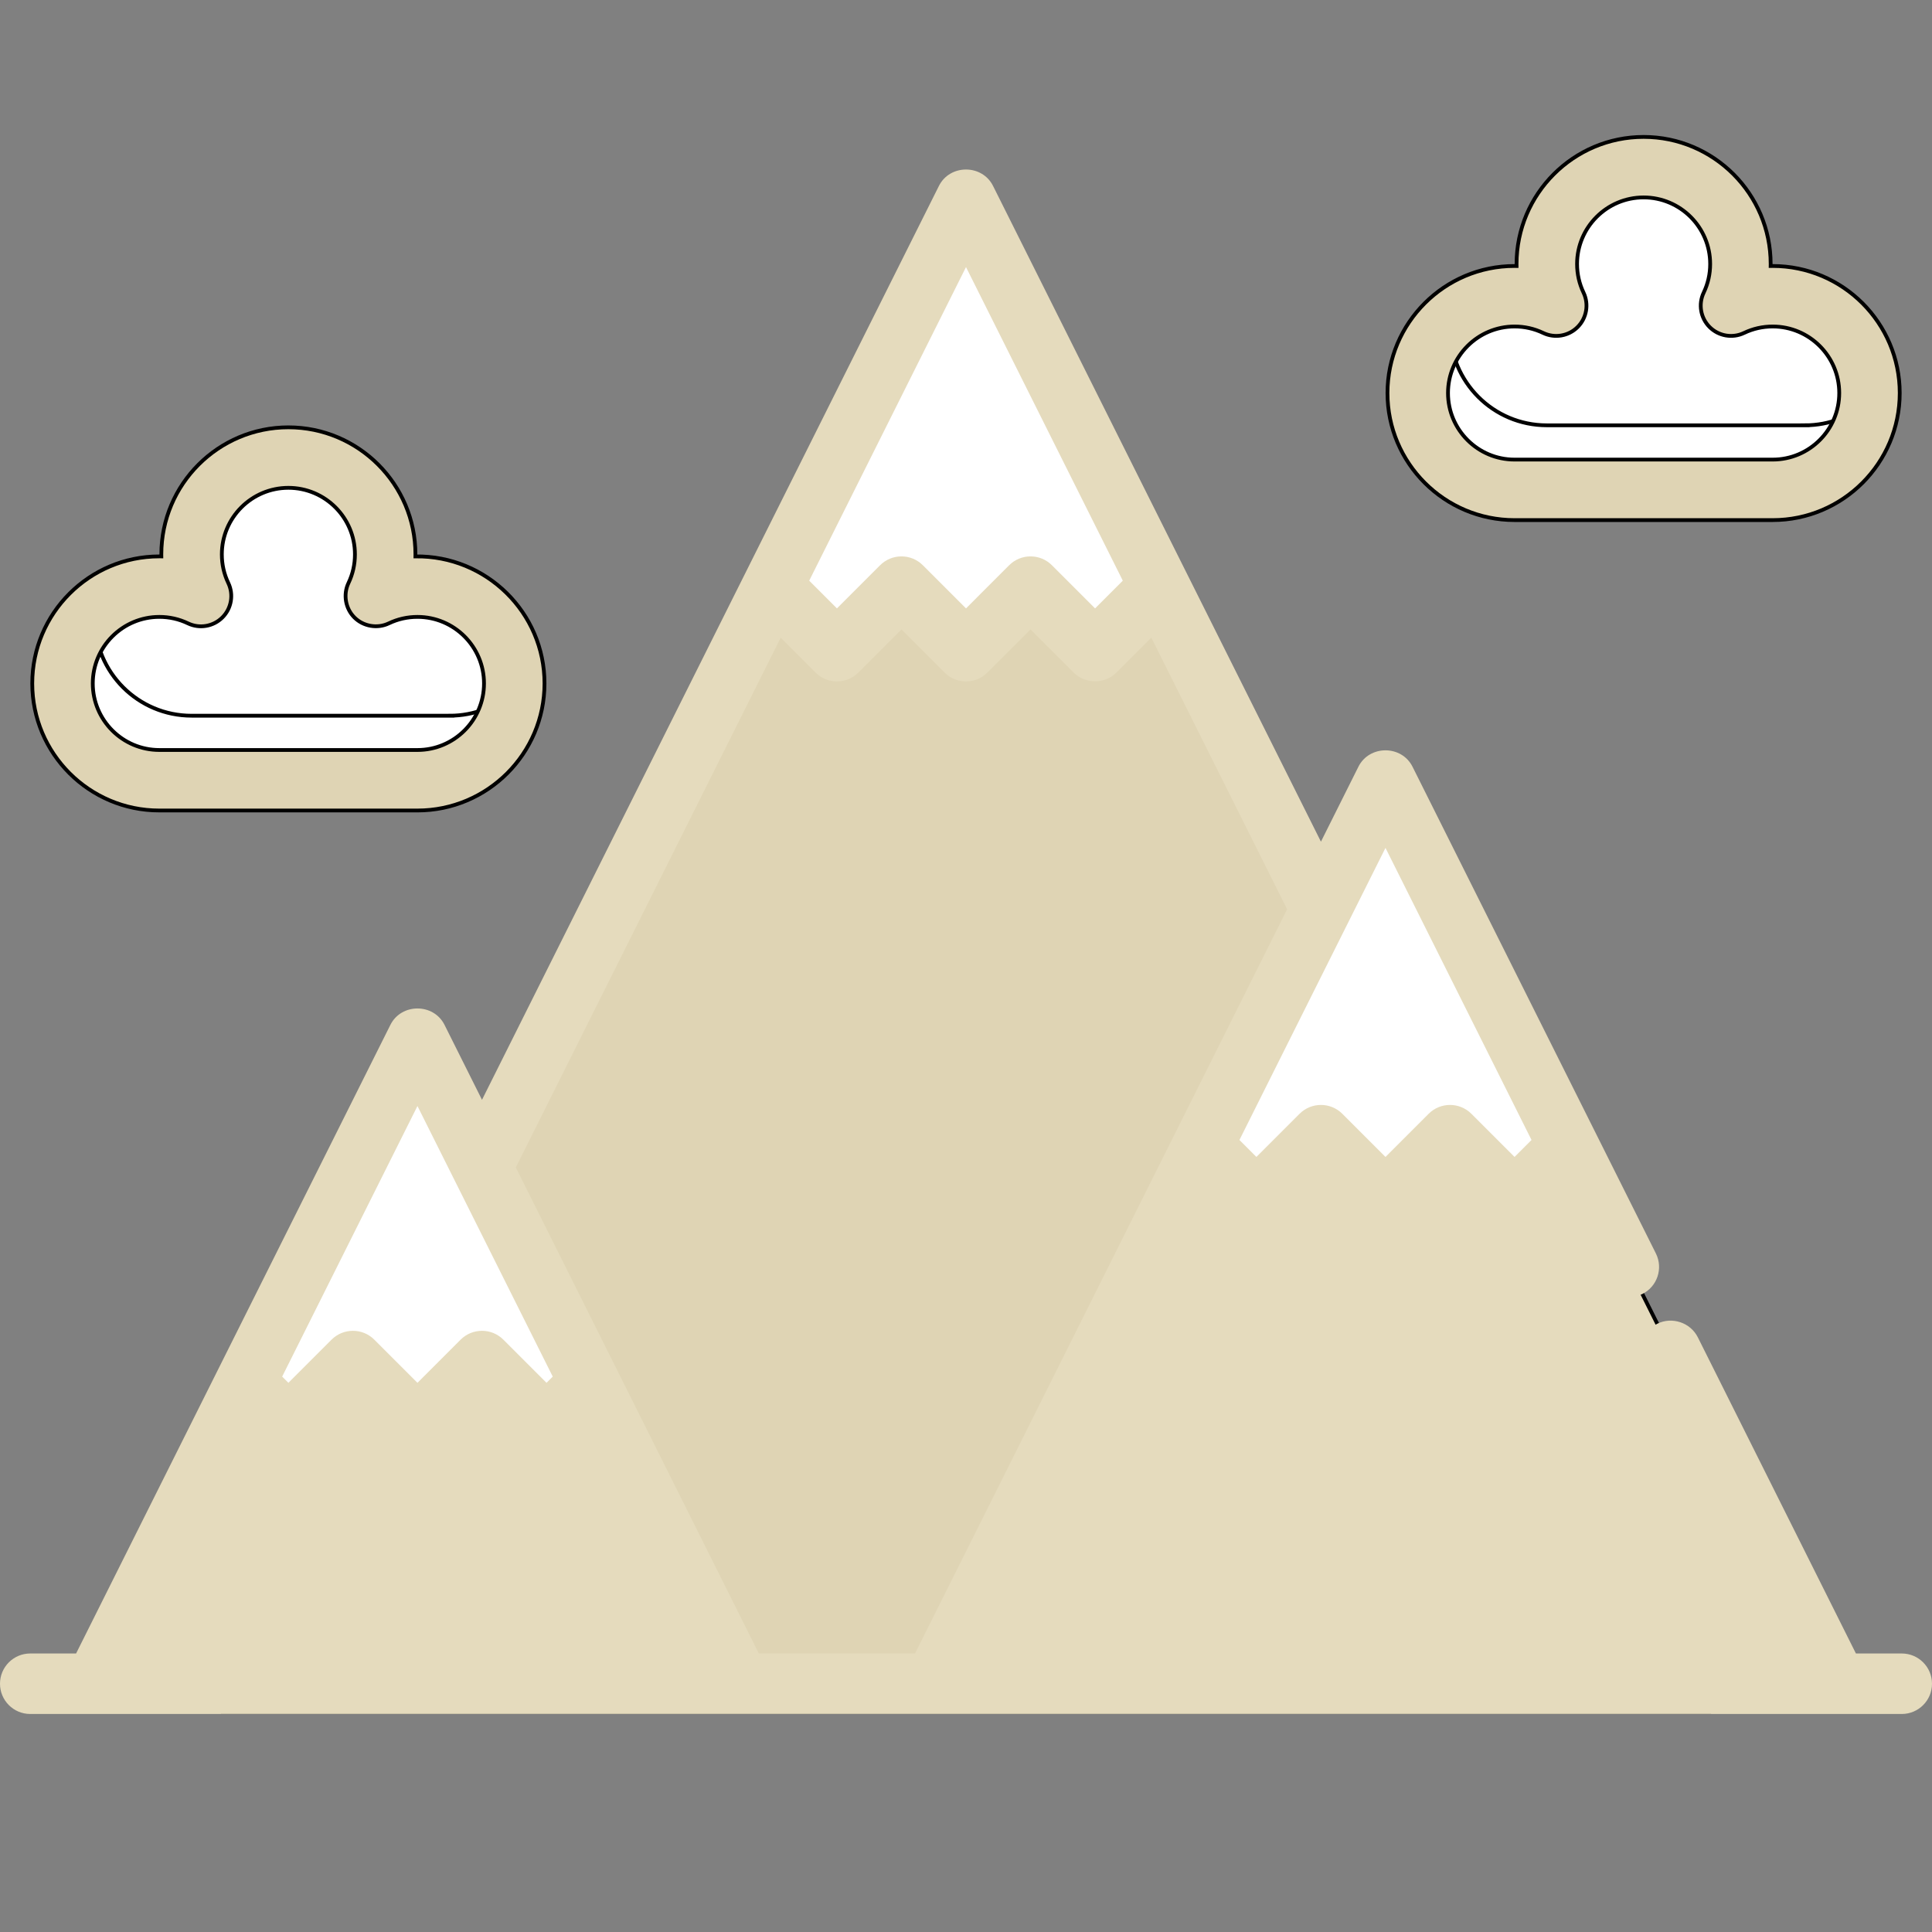 <svg xmlns="http://www.w3.org/2000/svg" width="512" height="512"><rect width="100%" height="100%" fill="#808080" stroke="none"/><g><title>Layer 1</title><g stroke-width="0" id="SVGRepo_bgCarrier"></g><g stroke-linejoin="round" stroke-linecap="round" id="SVGRepo_tracerCarrier"></g><g fill="#dfd4b4" id="SVGRepo_iconCarrier"><polygon stroke="null" id="svg_1" fill="#dfd4b4" points="307.307,165.206 256,63.379 204.693,165.206 59.324,453.713 452.676,453.713 "></polygon><polygon stroke="null" id="svg_2" fill="#ffffff" points="238.898,155.467 256,172.569 273.102,155.467 290.205,172.569 307.307,155.467 256,52.853 204.693,155.467 221.795,172.569 "></polygon><polygon stroke="null" id="svg_3" fill="#E5DBBD" points="367.165,206.773 486.881,446.206 247.449,446.206 "></polygon><polygon stroke="null" id="svg_4" fill="#E5DBBD" points="110.63,275.183 25.119,446.206 196.142,446.206 "></polygon><g stroke="null" id="svg_5"><polygon stroke="null" id="svg_6" fill="#ffffff" points="318.709,303.687 332.96,317.938 350.063,300.836 367.165,317.938 384.267,300.836 401.37,317.938 415.621,303.687 367.165,206.773 "></polygon><polygon stroke="null" id="svg_7" fill="#ffffff" points="65.024,366.395 76.426,377.796 93.528,360.694 110.63,377.796 127.733,360.694 144.835,377.796 156.237,366.395 110.63,275.183 "></polygon></g><path stroke="null" id="svg_16" fill="#ffffff" d="m469.779,78.506c-3.956,0 -7.701,0.897 -11.047,2.496c1.599,-3.346 2.496,-7.091 2.496,-11.047c0,-14.168 -11.485,-25.653 -25.653,-25.653s-25.653,11.485 -25.653,25.653c0,3.956 0.897,7.701 2.496,11.047c-3.346,-1.599 -7.091,-2.496 -11.047,-2.496c-14.168,0 -25.653,11.485 -25.653,25.653s11.485,25.653 25.653,25.653l68.409,0c14.168,0 25.653,-11.485 25.653,-25.653s-11.486,-25.653 -25.654,-25.653z"></path><path stroke="null" id="svg_17" fill="#ffffff" d="m478.33,112.711l-68.409,0c-14.168,0 -25.653,-11.485 -25.653,-25.653c0,-0.705 0.036,-1.402 0.092,-2.094c-5.3,4.7 -8.643,11.556 -8.643,19.196c0,14.168 11.485,25.653 25.653,25.653l68.409,0c13.463,0 24.495,-10.373 25.562,-23.559c-4.529,4.014 -10.483,6.457 -17.011,6.457z"></path><path stroke="null" id="svg_18" fill="#ffffff" d="m110.63,155.467c-3.956,0 -7.701,0.897 -11.047,2.496c1.599,-3.346 2.496,-7.091 2.496,-11.047c0,-14.168 -11.485,-25.653 -25.653,-25.653s-25.653,11.485 -25.653,25.653c0,3.956 0.897,7.701 2.496,11.047c-3.346,-1.599 -7.091,-2.496 -11.047,-2.496c-14.168,0 -25.653,11.485 -25.653,25.653c0,14.168 11.485,25.653 25.653,25.653l68.409,0c14.168,0 25.653,-11.485 25.653,-25.653c0,-14.168 -11.485,-25.653 -25.654,-25.653z"></path><path stroke="null" id="svg_19" fill="#ffffff" d="m119.182,189.671l-68.41,0c-14.168,0 -25.653,-11.485 -25.653,-25.653c0,-0.705 0.036,-1.402 0.092,-2.094c-5.3,4.7 -8.643,11.556 -8.643,19.196c0,14.168 11.485,25.653 25.653,25.653l68.409,0c13.463,0 24.495,-10.373 25.562,-23.559c-4.528,4.015 -10.483,6.457 -17.01,6.457z"></path><path fill="#E5DBBD" id="svg_20" d="m503.983,438.189l-12.148,0l-41.897,-83.794c-1.954,-3.909 -6.848,-5.539 -10.756,-3.585c-3.907,1.953 -5.538,6.848 -3.585,10.755l38.312,76.624l-213.49,0l60.484,-120.969l6.387,6.387c3.088,3.087 8.251,3.087 11.338,0l11.433,-11.434l11.433,11.434c3.132,3.131 8.207,3.131 11.338,0l11.433,-11.434l11.433,11.434c3.089,3.088 8.249,3.088 11.338,0l6.388,-6.387l11.06,22.119c1.98,3.96 6.794,5.567 10.756,3.585c3.959,-1.98 5.565,-6.795 3.585,-10.755l-64.491,-128.98c-2.897,-5.793 -11.444,-5.793 -14.34,0l-9.932,19.863l-35.644,-71.288c-0.006,-0.012 -0.012,-0.024 -0.018,-0.035l-51.233,-102.461c-2.897,-5.793 -11.444,-5.793 -14.34,0l-51.228,102.457c-0.009,0.017 -0.017,0.034 -0.026,0.051l-69.841,139.686l-9.932,-19.864c-2.897,-5.793 -11.444,-5.793 -14.34,0l-83.295,166.591l-12.148,0c-4.428,0 -8.017,3.589 -8.017,8.017c0,4.427 3.588,8.017 8.017,8.017l478.848,0c0.007,0 0.015,0.001 0.022,0.001c0.01,0 0.018,-0.001 0.028,-0.001l17.068,0c4.428,0 8.017,-3.589 8.017,-8.017c0,-4.428 -3.588,-8.017 -8.017,-8.017zm-136.818,-213.489l38.702,77.404l-4.498,4.498l-11.433,-11.434c-3.132,-3.131 -8.207,-3.131 -11.338,0l-11.434,11.434l-11.433,-11.434c-3.132,-3.131 -8.207,-3.131 -11.338,0l-11.433,11.433l-4.498,-4.498l38.703,-77.403zm-111.165,-153.921l41.553,83.104l-7.349,7.349l-11.433,-11.434c-3.132,-3.131 -8.207,-3.131 -11.338,0l-11.433,11.434l-11.433,-11.434c-3.132,-3.131 -8.207,-3.131 -11.338,0l-11.434,11.434l-7.348,-7.349l41.553,-83.104zm-49.111,98.221l9.237,9.237c3.132,3.131 8.207,3.131 11.338,0l11.433,-11.434l11.433,11.434c3.132,3.131 8.207,3.131 11.338,0l11.433,-11.434l11.433,11.434c3.089,3.088 8.249,3.088 11.338,0l9.237,-9.237l35.808,71.616c0.059,0.118 0.128,0.226 0.191,0.339l-98.616,197.233l-41.398,0l-64.401,-128.802l70.196,-140.386zm-96.259,124.109l35.852,71.704l-1.647,1.647l-11.433,-11.434c-3.132,-3.131 -8.207,-3.131 -11.338,0l-11.434,11.434l-11.433,-11.434c-3.132,-3.131 -8.207,-3.131 -11.338,0l-11.434,11.433l-1.647,-1.647l35.852,-71.703zm-43.409,86.82l3.537,3.537c3.088,3.087 8.251,3.087 11.338,0l11.433,-11.435l11.433,11.434c3.132,3.131 8.207,3.131 11.338,0l11.433,-11.434l11.433,11.434c3.089,3.088 8.249,3.088 11.338,0l3.537,-3.537l29.131,58.26l-145.082,0l29.131,-58.259z"></path><path stroke="null" id="svg_21" d="m401.37,137.83l68.409,0c18.566,0 33.67,-15.105 33.67,-33.67s-15.105,-33.67 -33.67,-33.67c-0.18,0 -0.359,0.001 -0.539,0.004c0.003,-0.18 0.004,-0.358 0.004,-0.539c0,-18.566 -15.105,-33.67 -33.67,-33.67c-18.566,0 -33.67,15.105 -33.67,33.67c0,0.18 0.001,0.359 0.004,0.539c-0.18,-0.002 -0.359,-0.004 -0.539,-0.004c-18.566,0 -33.67,15.105 -33.67,33.67s15.105,33.67 33.671,33.67zm0,-51.307c2.659,0 5.213,0.576 7.59,1.712c3.065,1.465 6.722,0.839 9.126,-1.564c2.403,-2.403 3.029,-6.06 1.564,-9.126c-1.136,-2.377 -1.712,-4.931 -1.712,-7.59c0,-9.725 7.912,-17.637 17.637,-17.637s17.637,7.912 17.637,17.637c0,2.659 -0.576,5.213 -1.712,7.59c-1.465,3.066 -0.839,6.723 1.564,9.126c2.404,2.404 6.062,3.029 9.126,1.564c2.377,-1.136 4.93,-1.712 7.59,-1.712c9.725,0 17.637,7.912 17.637,17.637s-7.912,17.637 -17.637,17.637l-68.41,0c-9.725,0 -17.637,-7.912 -17.637,-17.637s7.912,-17.637 17.637,-17.637z"></path><path stroke="null" id="svg_22" d="m42.221,214.79l68.409,0c18.566,0 33.67,-15.105 33.67,-33.67c0.001,-18.745 -15.412,-33.925 -34.209,-33.666c0.003,-0.18 0.004,-0.358 0.004,-0.539c0,-18.566 -15.105,-33.67 -33.67,-33.67s-33.67,15.105 -33.67,33.67c0,0.18 0.001,0.359 0.004,0.539c-0.18,-0.002 -0.359,-0.004 -0.539,-0.004c-18.566,0 -33.67,15.105 -33.67,33.67s15.106,33.67 33.671,33.67zm0,-51.307c2.659,0 5.213,0.576 7.59,1.712c3.065,1.467 6.721,0.839 9.126,-1.564c2.403,-2.403 3.029,-6.06 1.564,-9.126c-1.136,-2.377 -1.712,-4.931 -1.712,-7.59c0,-9.725 7.912,-17.637 17.637,-17.637s17.637,7.912 17.637,17.637c0,2.659 -0.576,5.213 -1.712,7.59c-1.45,3.034 -0.813,6.75 1.564,9.126c2.376,2.375 6.093,3.015 9.126,1.564c2.377,-1.136 4.93,-1.712 7.59,-1.712c9.725,0 17.637,7.912 17.637,17.637c0,9.725 -7.912,17.637 -17.637,17.637l-68.41,0c-9.725,0 -17.637,-7.912 -17.637,-17.637c0.001,-9.725 7.913,-17.637 17.637,-17.637z"></path></g></g></svg>